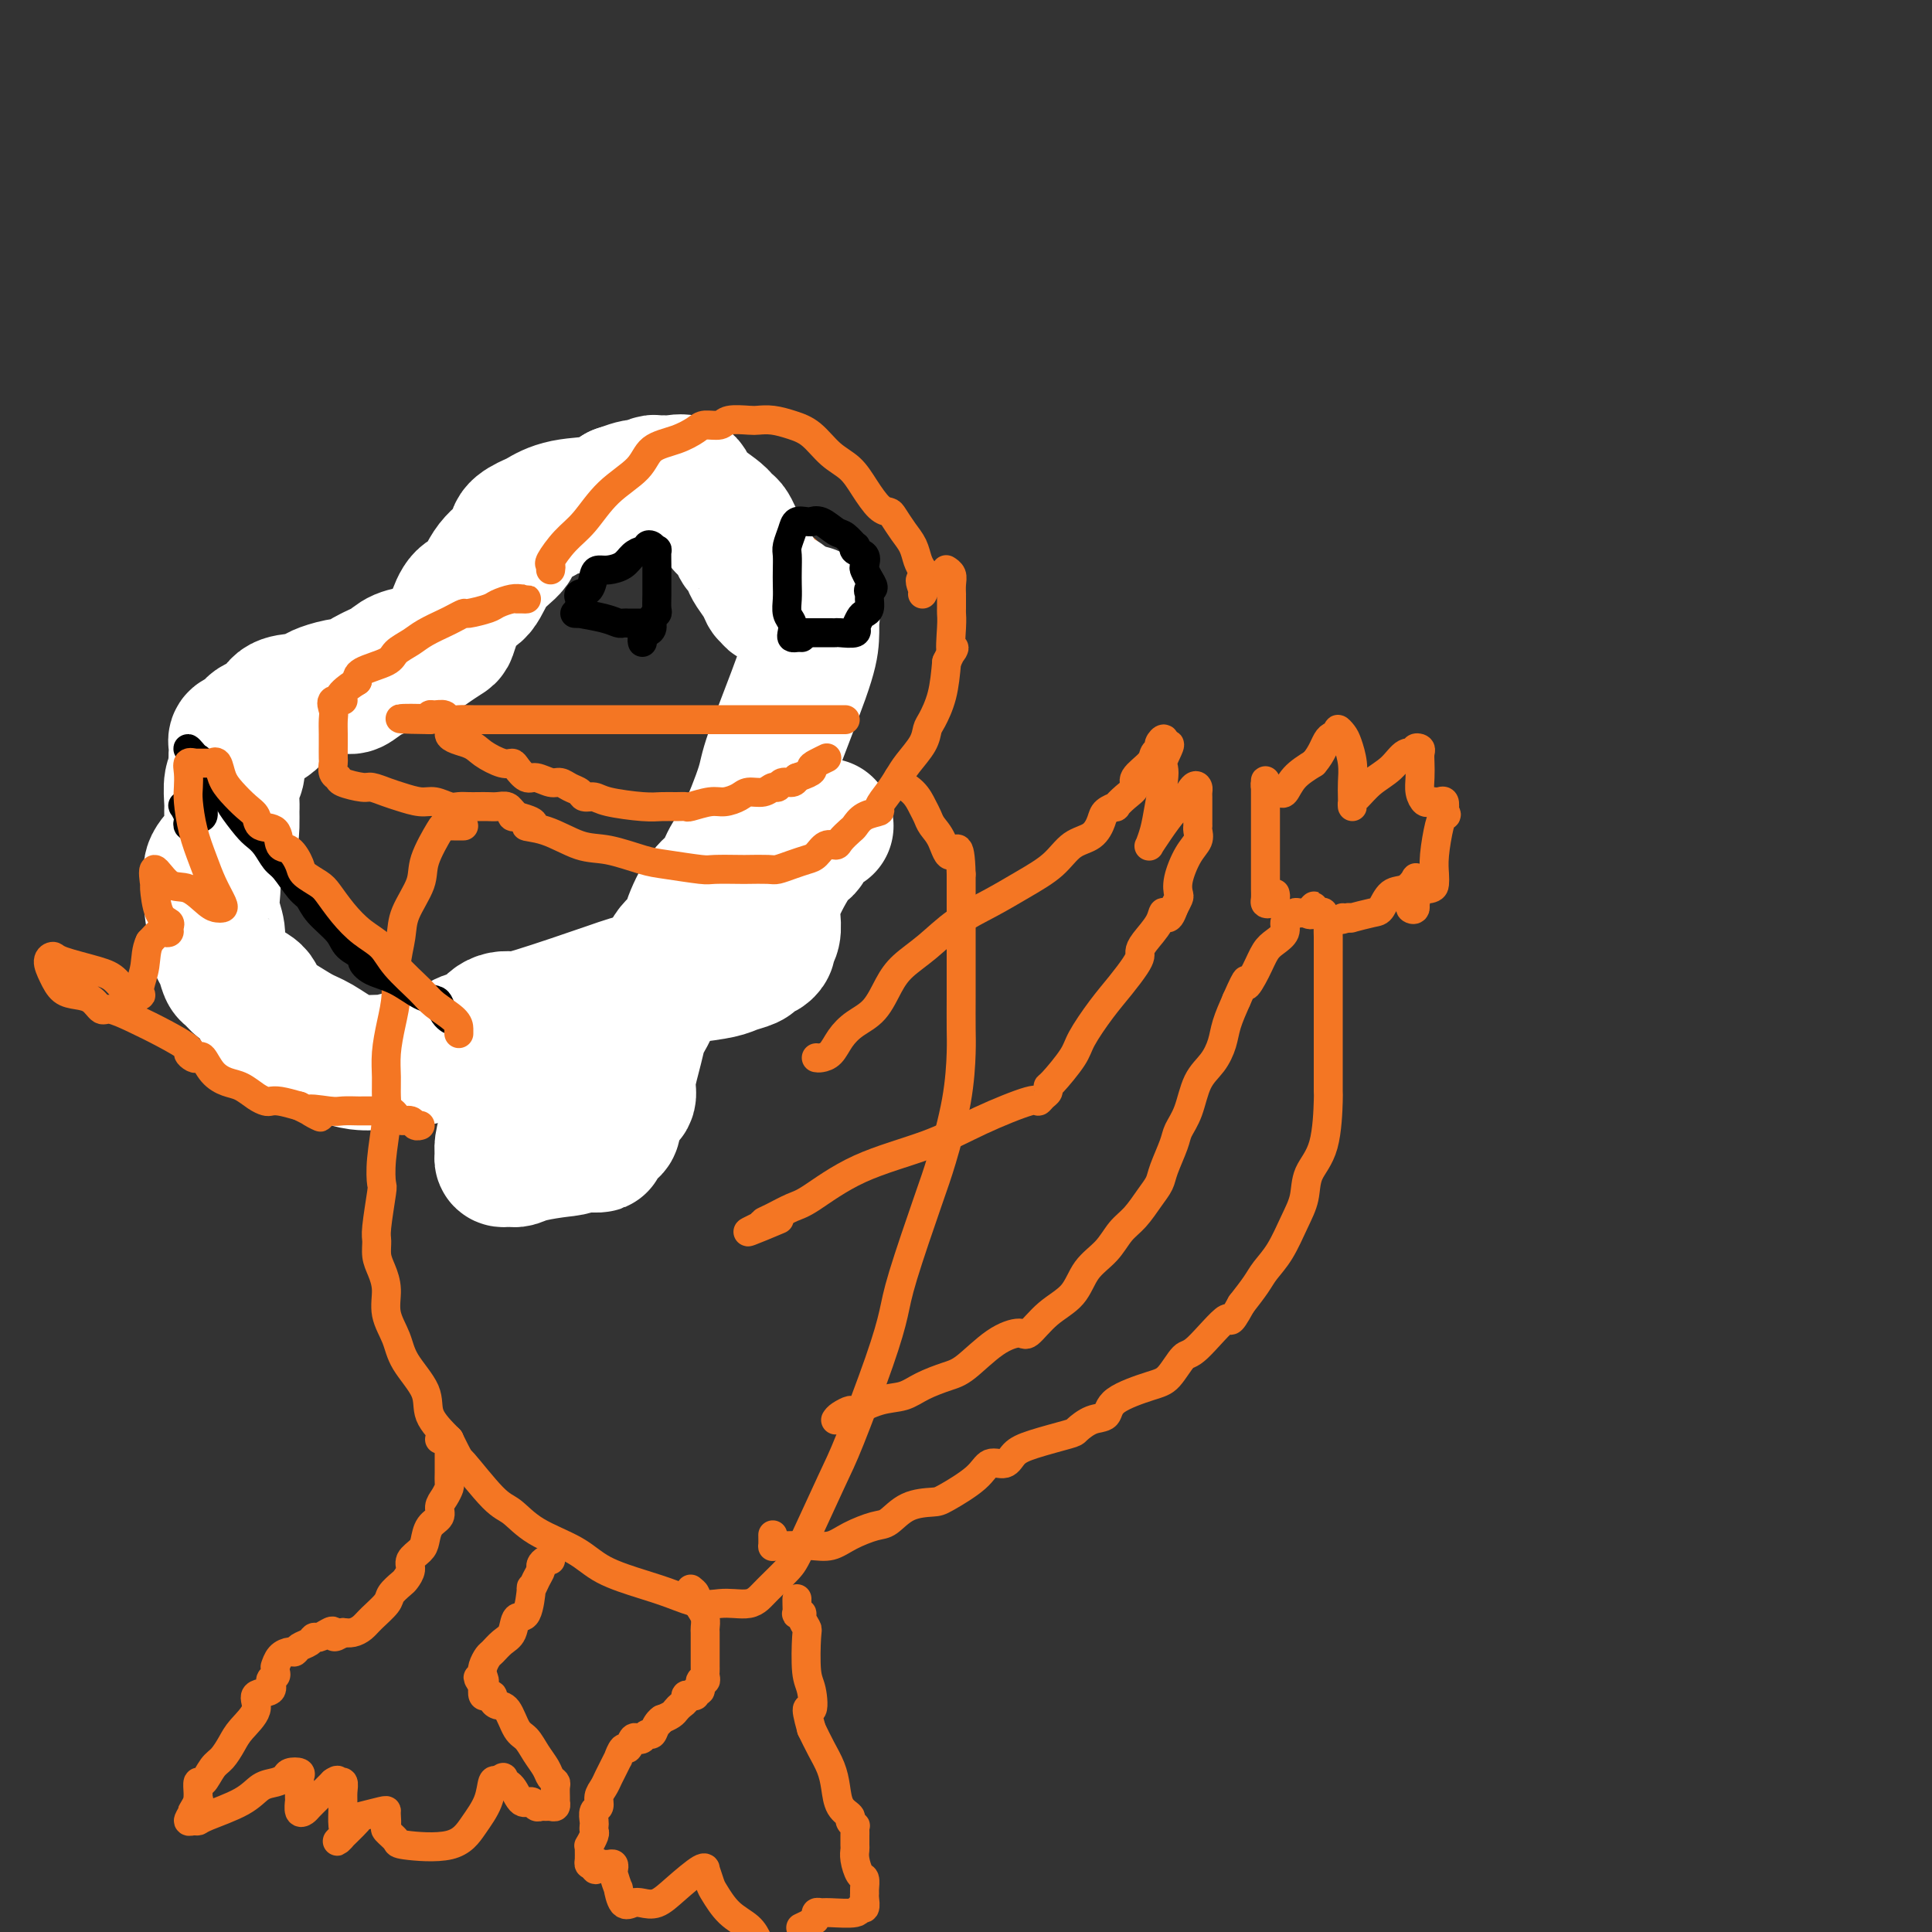 <svg viewBox='0 0 400 400' version='1.1' xmlns='http://www.w3.org/2000/svg' xmlns:xlink='http://www.w3.org/1999/xlink'><rect x="0" y="0" width="400" height="400" fill="#333333" stroke="none"/><g fill='none' stroke='#F47623' stroke-width='6' stroke-linecap='round' stroke-linejoin='round'><path d='M95,127c0.028,-0.238 0.055,-0.476 0,-1c-0.055,-0.524 -0.193,-1.334 0,-2c0.193,-0.666 0.718,-1.189 1,-2c0.282,-0.811 0.320,-1.909 1,-3c0.680,-1.091 2.002,-2.176 3,-3c0.998,-0.824 1.671,-1.388 2,-2c0.329,-0.612 0.314,-1.273 1,-2c0.686,-0.727 2.072,-1.522 3,-2c0.928,-0.478 1.397,-0.640 2,-1c0.603,-0.360 1.339,-0.918 2,-1c0.661,-0.082 1.246,0.314 2,0c0.754,-0.314 1.678,-1.337 3,-2c1.322,-0.663 3.043,-0.966 4,-1c0.957,-0.034 1.152,0.202 2,0c0.848,-0.202 2.351,-0.841 3,-1c0.649,-0.159 0.445,0.164 1,0c0.555,-0.164 1.868,-0.814 3,-1c1.132,-0.186 2.084,0.094 3,0c0.916,-0.094 1.795,-0.561 3,-1c1.205,-0.439 2.735,-0.850 4,-1c1.265,-0.150 2.264,-0.040 3,0c0.736,0.040 1.210,0.012 2,0c0.790,-0.012 1.895,-0.006 3,0'/><path d='M146,101c6.384,-1.392 2.344,-0.373 1,0c-1.344,0.373 0.007,0.099 1,0c0.993,-0.099 1.628,-0.024 2,0c0.372,0.024 0.481,-0.005 1,0c0.519,0.005 1.447,0.043 2,0c0.553,-0.043 0.730,-0.165 1,0c0.270,0.165 0.631,0.619 1,1c0.369,0.381 0.744,0.690 1,1c0.256,0.310 0.394,0.622 1,1c0.606,0.378 1.682,0.824 2,1c0.318,0.176 -0.122,0.084 0,0c0.122,-0.084 0.806,-0.158 1,0c0.194,0.158 -0.102,0.548 0,1c0.102,0.452 0.602,0.965 1,1c0.398,0.035 0.694,-0.408 1,0c0.306,0.408 0.620,1.667 1,2c0.380,0.333 0.824,-0.261 1,0c0.176,0.261 0.085,1.377 0,2c-0.085,0.623 -0.162,0.754 0,1c0.162,0.246 0.564,0.609 1,1c0.436,0.391 0.905,0.812 1,1c0.095,0.188 -0.184,0.143 0,0c0.184,-0.143 0.833,-0.385 1,0c0.167,0.385 -0.147,1.398 0,2c0.147,0.602 0.755,0.795 1,1c0.245,0.205 0.125,0.422 0,1c-0.125,0.578 -0.257,1.517 0,2c0.257,0.483 0.904,0.511 1,1c0.096,0.489 -0.359,1.439 0,2c0.359,0.561 1.531,0.732 2,1c0.469,0.268 0.234,0.634 0,1'/><path d='M171,125c2.023,3.255 1.082,1.393 1,1c-0.082,-0.393 0.696,0.683 1,1c0.304,0.317 0.134,-0.125 0,0c-0.134,0.125 -0.232,0.817 0,1c0.232,0.183 0.793,-0.143 1,0c0.207,0.143 0.059,0.755 0,1c-0.059,0.245 -0.030,0.122 0,0'/><path d='M93,127c0.008,0.034 0.016,0.068 0,0c-0.016,-0.068 -0.057,-0.239 0,0c0.057,0.239 0.211,0.886 0,1c-0.211,0.114 -0.789,-0.306 -1,0c-0.211,0.306 -0.057,1.339 0,2c0.057,0.661 0.016,0.951 0,1c-0.016,0.049 -0.007,-0.145 0,0c0.007,0.145 0.013,0.627 0,1c-0.013,0.373 -0.045,0.636 0,1c0.045,0.364 0.168,0.829 0,1c-0.168,0.171 -0.625,0.049 -1,0c-0.375,-0.049 -0.668,-0.023 -1,0c-0.332,0.023 -0.705,0.045 -1,0c-0.295,-0.045 -0.513,-0.156 -1,0c-0.487,0.156 -1.244,0.578 -2,1'/><path d='M86,135c-1.119,0.536 -0.918,0.875 -1,1c-0.082,0.125 -0.448,0.036 -1,0c-0.552,-0.036 -1.288,-0.020 -2,0c-0.712,0.020 -1.398,0.044 -2,0c-0.602,-0.044 -1.121,-0.155 -2,0c-0.879,0.155 -2.118,0.577 -3,1c-0.882,0.423 -1.407,0.845 -2,1c-0.593,0.155 -1.254,0.041 -2,0c-0.746,-0.041 -1.579,-0.008 -2,0c-0.421,0.008 -0.431,-0.008 -1,0c-0.569,0.008 -1.696,0.041 -2,0c-0.304,-0.041 0.214,-0.154 0,0c-0.214,0.154 -1.161,0.577 -2,1c-0.839,0.423 -1.569,0.845 -2,1c-0.431,0.155 -0.562,0.041 -1,0c-0.438,-0.041 -1.182,-0.011 -2,0c-0.818,0.011 -1.712,0.002 -2,0c-0.288,-0.002 0.028,0.004 0,0c-0.028,-0.004 -0.400,-0.016 -1,0c-0.600,0.016 -1.428,0.061 -2,0c-0.572,-0.061 -0.888,-0.226 -1,0c-0.112,0.226 -0.019,0.844 0,1c0.019,0.156 -0.036,-0.151 0,0c0.036,0.151 0.164,0.759 0,1c-0.164,0.241 -0.621,0.116 -1,0c-0.379,-0.116 -0.679,-0.224 -1,0c-0.321,0.224 -0.663,0.778 -1,1c-0.337,0.222 -0.668,0.111 -1,0'/><path d='M49,143c-5.659,1.482 -1.306,1.187 0,1c1.306,-0.187 -0.437,-0.268 -1,0c-0.563,0.268 0.052,0.883 0,1c-0.052,0.117 -0.770,-0.264 -1,0c-0.230,0.264 0.029,1.172 0,2c-0.029,0.828 -0.347,1.577 -1,2c-0.653,0.423 -1.643,0.520 -2,1c-0.357,0.480 -0.082,1.342 0,2c0.082,0.658 -0.031,1.110 0,1c0.031,-0.110 0.206,-0.784 0,0c-0.206,0.784 -0.791,3.026 -1,4c-0.209,0.974 -0.041,0.680 0,1c0.041,0.320 -0.045,1.254 0,2c0.045,0.746 0.222,1.302 0,2c-0.222,0.698 -0.844,1.537 -1,2c-0.156,0.463 0.154,0.551 0,1c-0.154,0.449 -0.773,1.258 -1,2c-0.227,0.742 -0.061,1.417 0,2c0.061,0.583 0.017,1.074 0,2c-0.017,0.926 -0.005,2.287 0,3c0.005,0.713 0.004,0.779 0,2c-0.004,1.221 -0.013,3.596 0,5c0.013,1.404 0.046,1.837 0,2c-0.046,0.163 -0.172,0.056 0,1c0.172,0.944 0.641,2.938 1,4c0.359,1.062 0.608,1.190 1,2c0.392,0.810 0.928,2.300 1,3c0.072,0.700 -0.321,0.610 0,1c0.321,0.390 1.356,1.259 2,2c0.644,0.741 0.898,1.355 1,2c0.102,0.645 0.051,1.323 0,2'/><path d='M47,200c1.185,2.670 1.148,1.345 1,1c-0.148,-0.345 -0.406,0.292 0,1c0.406,0.708 1.475,1.489 2,2c0.525,0.511 0.507,0.753 1,1c0.493,0.247 1.496,0.497 2,1c0.504,0.503 0.509,1.257 1,2c0.491,0.743 1.469,1.474 2,2c0.531,0.526 0.616,0.845 1,1c0.384,0.155 1.066,0.145 2,1c0.934,0.855 2.118,2.573 3,3c0.882,0.427 1.462,-0.439 2,0c0.538,0.439 1.033,2.184 2,3c0.967,0.816 2.404,0.705 4,1c1.596,0.295 3.351,0.997 5,2c1.649,1.003 3.193,2.307 5,3c1.807,0.693 3.876,0.774 6,1c2.124,0.226 4.304,0.596 6,1c1.696,0.404 2.908,0.840 4,1c1.092,0.160 2.063,0.043 3,0c0.937,-0.043 1.838,-0.011 3,0c1.162,0.011 2.584,0.001 4,0c1.416,-0.001 2.827,0.007 4,0c1.173,-0.007 2.110,-0.028 3,0c0.890,0.028 1.735,0.107 3,0c1.265,-0.107 2.950,-0.400 4,-1c1.050,-0.600 1.463,-1.508 2,-2c0.537,-0.492 1.196,-0.568 2,-1c0.804,-0.432 1.752,-1.219 3,-2c1.248,-0.781 2.798,-1.556 4,-2c1.202,-0.444 2.058,-0.555 3,-1c0.942,-0.445 1.971,-1.222 3,-2'/><path d='M137,216c3.746,-1.879 4.609,-1.577 5,-2c0.391,-0.423 0.308,-1.571 1,-2c0.692,-0.429 2.159,-0.141 3,-1c0.841,-0.859 1.054,-2.867 2,-4c0.946,-1.133 2.623,-1.390 4,-2c1.377,-0.610 2.452,-1.572 3,-2c0.548,-0.428 0.569,-0.322 1,-1c0.431,-0.678 1.271,-2.140 2,-3c0.729,-0.860 1.347,-1.119 2,-2c0.653,-0.881 1.342,-2.383 2,-3c0.658,-0.617 1.287,-0.349 2,-1c0.713,-0.651 1.511,-2.221 2,-3c0.489,-0.779 0.671,-0.768 1,-1c0.329,-0.232 0.806,-0.707 1,-1c0.194,-0.293 0.104,-0.405 0,-1c-0.104,-0.595 -0.224,-1.675 0,-2c0.224,-0.325 0.791,0.105 1,0c0.209,-0.105 0.060,-0.744 0,-1c-0.060,-0.256 -0.030,-0.128 0,0'/></g>
<g fill='none' stroke='#FFFFFF' stroke-width='28' stroke-linecap='round' stroke-linejoin='round'><path d='M171,171c-0.218,0.118 -0.437,0.236 -1,0c-0.563,-0.236 -1.471,-0.828 -2,0c-0.529,0.828 -0.678,3.074 -1,4c-0.322,0.926 -0.817,0.531 -2,2c-1.183,1.469 -3.053,4.803 -4,7c-0.947,2.197 -0.971,3.257 -1,4c-0.029,0.743 -0.063,1.170 0,2c0.063,0.830 0.224,2.064 0,3c-0.224,0.936 -0.834,1.574 -1,2c-0.166,0.426 0.112,0.639 0,1c-0.112,0.361 -0.614,0.870 -1,1c-0.386,0.130 -0.656,-0.120 -1,0c-0.344,0.120 -0.762,0.609 -1,1c-0.238,0.391 -0.297,0.682 -1,1c-0.703,0.318 -2.050,0.662 -3,1c-0.950,0.338 -1.504,0.669 -3,1c-1.496,0.331 -3.934,0.663 -7,1c-3.066,0.337 -6.761,0.678 -9,1c-2.239,0.322 -3.023,0.624 -7,2c-3.977,1.376 -11.148,3.825 -15,5c-3.852,1.175 -4.384,1.075 -5,1c-0.616,-0.075 -1.316,-0.126 -2,0c-0.684,0.126 -1.353,0.429 -2,1c-0.647,0.571 -1.272,1.411 -2,2c-0.728,0.589 -1.558,0.928 -2,1c-0.442,0.072 -0.497,-0.124 -1,0c-0.503,0.124 -1.454,0.569 -2,1c-0.546,0.431 -0.685,0.847 -1,1c-0.315,0.153 -0.804,0.044 -1,0c-0.196,-0.044 -0.098,-0.022 0,0'/><path d='M93,217c-10.389,3.183 -4.861,1.641 -3,1c1.861,-0.641 0.056,-0.382 -1,0c-1.056,0.382 -1.361,0.887 -2,1c-0.639,0.113 -1.612,-0.166 -3,0c-1.388,0.166 -3.192,0.775 -4,1c-0.808,0.225 -0.621,0.064 -1,0c-0.379,-0.064 -1.324,-0.032 -2,0c-0.676,0.032 -1.083,0.065 -2,0c-0.917,-0.065 -2.344,-0.229 -4,-1c-1.656,-0.771 -3.541,-2.150 -5,-3c-1.459,-0.850 -2.491,-1.172 -4,-2c-1.509,-0.828 -3.493,-2.162 -5,-3c-1.507,-0.838 -2.536,-1.178 -3,-2c-0.464,-0.822 -0.362,-2.125 -1,-3c-0.638,-0.875 -2.017,-1.322 -3,-2c-0.983,-0.678 -1.569,-1.587 -2,-2c-0.431,-0.413 -0.708,-0.329 -1,-1c-0.292,-0.671 -0.600,-2.098 -1,-3c-0.400,-0.902 -0.891,-1.280 -1,-2c-0.109,-0.720 0.164,-1.780 0,-3c-0.164,-1.220 -0.766,-2.598 -1,-4c-0.234,-1.402 -0.101,-2.829 0,-4c0.101,-1.171 0.171,-2.086 0,-3c-0.171,-0.914 -0.581,-1.828 0,-3c0.581,-1.172 2.155,-2.601 3,-4c0.845,-1.399 0.962,-2.770 1,-4c0.038,-1.230 -0.004,-2.321 0,-3c0.004,-0.679 0.053,-0.945 0,-2c-0.053,-1.055 -0.206,-2.899 0,-4c0.206,-1.101 0.773,-1.457 1,-2c0.227,-0.543 0.113,-1.271 0,-2'/><path d='M49,158c0.775,-3.366 0.214,-1.282 0,-1c-0.214,0.282 -0.081,-1.238 0,-2c0.081,-0.762 0.109,-0.765 0,-1c-0.109,-0.235 -0.354,-0.700 0,-1c0.354,-0.300 1.309,-0.433 2,-1c0.691,-0.567 1.120,-1.566 2,-2c0.880,-0.434 2.212,-0.301 3,-1c0.788,-0.699 1.034,-2.230 2,-3c0.966,-0.770 2.653,-0.779 4,-1c1.347,-0.221 2.355,-0.654 3,-1c0.645,-0.346 0.928,-0.606 2,-1c1.072,-0.394 2.932,-0.921 4,-1c1.068,-0.079 1.344,0.291 2,0c0.656,-0.291 1.694,-1.243 3,-2c1.306,-0.757 2.882,-1.320 4,-2c1.118,-0.680 1.777,-1.476 3,-2c1.223,-0.524 3.010,-0.775 4,-1c0.990,-0.225 1.185,-0.425 2,-1c0.815,-0.575 2.252,-1.527 3,-2c0.748,-0.473 0.806,-0.468 1,-1c0.194,-0.532 0.522,-1.601 1,-3c0.478,-1.399 1.106,-3.127 2,-4c0.894,-0.873 2.053,-0.892 3,-2c0.947,-1.108 1.680,-3.304 3,-5c1.320,-1.696 3.227,-2.892 4,-4c0.773,-1.108 0.413,-2.127 1,-3c0.587,-0.873 2.121,-1.598 3,-2c0.879,-0.402 1.101,-0.479 2,-1c0.899,-0.521 2.473,-1.486 5,-2c2.527,-0.514 6.008,-0.575 8,-1c1.992,-0.425 2.496,-1.212 3,-2'/><path d='M128,102c4.123,-1.480 3.931,-1.181 4,-1c0.069,0.181 0.400,0.245 1,0c0.600,-0.245 1.468,-0.797 2,-1c0.532,-0.203 0.728,-0.057 1,0c0.272,0.057 0.622,0.023 1,0c0.378,-0.023 0.785,-0.036 1,0c0.215,0.036 0.239,0.119 1,0c0.761,-0.119 2.258,-0.442 3,0c0.742,0.442 0.727,1.650 2,3c1.273,1.350 3.832,2.843 5,4c1.168,1.157 0.943,1.976 1,2c0.057,0.024 0.395,-0.749 1,0c0.605,0.749 1.475,3.019 2,4c0.525,0.981 0.704,0.673 1,1c0.296,0.327 0.710,1.289 1,2c0.290,0.711 0.456,1.170 1,2c0.544,0.830 1.464,2.030 2,3c0.536,0.970 0.687,1.709 1,2c0.313,0.291 0.787,0.135 1,0c0.213,-0.135 0.165,-0.247 0,0c-0.165,0.247 -0.447,0.854 0,1c0.447,0.146 1.621,-0.167 2,0c0.379,0.167 -0.039,0.815 0,1c0.039,0.185 0.535,-0.094 1,0c0.465,0.094 0.898,0.561 1,1c0.102,0.439 -0.127,0.850 0,1c0.127,0.150 0.611,0.040 1,0c0.389,-0.040 0.683,-0.012 1,0c0.317,0.012 0.659,0.006 1,0'/><path d='M167,127c1.618,0.932 1.164,0.261 1,0c-0.164,-0.261 -0.037,-0.113 0,0c0.037,0.113 -0.015,0.190 0,1c0.015,0.810 0.097,2.352 0,4c-0.097,1.648 -0.372,3.402 -2,8c-1.628,4.598 -4.610,12.040 -6,16c-1.390,3.960 -1.190,4.436 -2,7c-0.810,2.564 -2.631,7.215 -4,10c-1.369,2.785 -2.287,3.704 -3,5c-0.713,1.296 -1.221,2.968 -2,4c-0.779,1.032 -1.830,1.424 -3,3c-1.170,1.576 -2.459,4.337 -3,6c-0.541,1.663 -0.335,2.228 -1,3c-0.665,0.772 -2.201,1.752 -3,3c-0.799,1.248 -0.862,2.764 -1,4c-0.138,1.236 -0.352,2.192 -1,3c-0.648,0.808 -1.731,1.467 -2,2c-0.269,0.533 0.278,0.940 0,2c-0.278,1.060 -1.379,2.774 -2,4c-0.621,1.226 -0.761,1.964 -1,3c-0.239,1.036 -0.575,2.369 -1,4c-0.425,1.631 -0.939,3.560 -1,5c-0.061,1.440 0.329,2.392 0,3c-0.329,0.608 -1.379,0.870 -2,2c-0.621,1.130 -0.813,3.126 -1,4c-0.187,0.874 -0.368,0.627 -1,1c-0.632,0.373 -1.716,1.368 -2,2c-0.284,0.632 0.231,0.901 0,1c-0.231,0.099 -1.209,0.028 -2,0c-0.791,-0.028 -1.396,-0.014 -2,0'/><path d='M120,237c-1.670,0.801 -2.345,0.803 -4,1c-1.655,0.197 -4.290,0.589 -6,1c-1.710,0.411 -2.497,0.840 -3,1c-0.503,0.160 -0.724,0.052 -1,0c-0.276,-0.052 -0.607,-0.049 -1,0c-0.393,0.049 -0.847,0.143 -1,0c-0.153,-0.143 -0.004,-0.524 0,-1c0.004,-0.476 -0.137,-1.048 0,-2c0.137,-0.952 0.553,-2.283 1,-4c0.447,-1.717 0.925,-3.819 2,-5c1.075,-1.181 2.746,-1.441 4,-2c1.254,-0.559 2.091,-1.418 3,-2c0.909,-0.582 1.892,-0.888 3,-1c1.108,-0.112 2.343,-0.030 3,0c0.657,0.030 0.737,0.008 1,0c0.263,-0.008 0.710,-0.002 1,0c0.290,0.002 0.424,0.001 1,0c0.576,-0.001 1.593,-0.000 2,0c0.407,0.000 0.203,0.000 0,0'/></g>
<g fill='none' stroke='#F47623' stroke-width='6' stroke-linecap='round' stroke-linejoin='round'><path d='M114,118c0.066,-0.409 0.132,-0.818 0,-1c-0.132,-0.182 -0.463,-0.137 0,-1c0.463,-0.863 1.721,-2.633 3,-4c1.279,-1.367 2.578,-2.330 4,-4c1.422,-1.670 2.965,-4.048 5,-6c2.035,-1.952 4.560,-3.480 6,-5c1.440,-1.520 1.794,-3.033 3,-4c1.206,-0.967 3.266,-1.387 5,-2c1.734,-0.613 3.144,-1.418 4,-2c0.856,-0.582 1.159,-0.940 2,-1c0.841,-0.060 2.219,0.179 3,0c0.781,-0.179 0.963,-0.777 2,-1c1.037,-0.223 2.927,-0.070 4,0c1.073,0.070 1.329,0.056 2,0c0.671,-0.056 1.758,-0.154 3,0c1.242,0.154 2.639,0.560 4,1c1.361,0.440 2.686,0.913 4,2c1.314,1.087 2.618,2.788 4,4c1.382,1.212 2.842,1.934 4,3c1.158,1.066 2.015,2.477 3,4c0.985,1.523 2.099,3.159 3,4c0.901,0.841 1.589,0.886 2,1c0.411,0.114 0.544,0.296 1,1c0.456,0.704 1.236,1.931 2,3c0.764,1.069 1.513,1.980 2,3c0.487,1.020 0.710,2.149 1,3c0.290,0.851 0.645,1.426 1,2'/><path d='M191,118c3.558,4.679 0.953,2.378 0,2c-0.953,-0.378 -0.256,1.167 0,2c0.256,0.833 0.069,0.955 0,1c-0.069,0.045 -0.020,0.013 0,0c0.020,-0.013 0.010,-0.006 0,0'/><path d='M107,124c0.289,0.002 0.579,0.004 1,0c0.421,-0.004 0.975,-0.012 1,0c0.025,0.012 -0.477,0.046 -1,0c-0.523,-0.046 -1.067,-0.171 -2,0c-0.933,0.171 -2.257,0.637 -3,1c-0.743,0.363 -0.907,0.621 -2,1c-1.093,0.379 -3.115,0.878 -4,1c-0.885,0.122 -0.634,-0.133 -1,0c-0.366,0.133 -1.348,0.654 -2,1c-0.652,0.346 -0.972,0.515 -2,1c-1.028,0.485 -2.762,1.285 -4,2c-1.238,0.715 -1.978,1.346 -3,2c-1.022,0.654 -2.325,1.330 -3,2c-0.675,0.670 -0.720,1.334 -2,2c-1.280,0.666 -3.794,1.333 -5,2c-1.206,0.667 -1.103,1.333 -1,2'/><path d='M74,141c-5.663,3.563 -3.321,3.970 -3,4c0.321,0.030 -1.378,-0.317 -2,0c-0.622,0.317 -0.167,1.297 0,2c0.167,0.703 0.045,1.129 0,2c-0.045,0.871 -0.013,2.188 0,3c0.013,0.812 0.007,1.121 0,2c-0.007,0.879 -0.016,2.329 0,3c0.016,0.671 0.056,0.562 0,1c-0.056,0.438 -0.210,1.423 0,2c0.210,0.577 0.783,0.746 1,1c0.217,0.254 0.076,0.593 1,1c0.924,0.407 2.912,0.884 4,1c1.088,0.116 1.277,-0.128 2,0c0.723,0.128 1.979,0.626 3,1c1.021,0.374 1.806,0.622 3,1c1.194,0.378 2.795,0.886 4,1c1.205,0.114 2.013,-0.166 3,0c0.987,0.166 2.151,0.776 3,1c0.849,0.224 1.382,0.060 2,0c0.618,-0.060 1.321,-0.017 2,0c0.679,0.017 1.334,0.009 2,0c0.666,-0.009 1.341,-0.017 2,0c0.659,0.017 1.300,0.061 2,0c0.700,-0.061 1.458,-0.226 2,0c0.542,0.226 0.867,0.844 1,1c0.133,0.156 0.074,-0.150 0,0c-0.074,0.150 -0.164,0.757 0,1c0.164,0.243 0.582,0.121 1,0'/><path d='M107,169c5.874,1.522 2.560,1.826 2,2c-0.560,0.174 1.634,0.217 4,1c2.366,0.783 4.904,2.305 7,3c2.096,0.695 3.752,0.565 6,1c2.248,0.435 5.090,1.437 7,2c1.910,0.563 2.890,0.687 5,1c2.110,0.313 5.350,0.816 7,1c1.650,0.184 1.712,0.050 3,0c1.288,-0.050 3.804,-0.016 5,0c1.196,0.016 1.073,0.015 2,0c0.927,-0.015 2.906,-0.044 4,0c1.094,0.044 1.304,0.162 2,0c0.696,-0.162 1.878,-0.603 3,-1c1.122,-0.397 2.183,-0.749 3,-1c0.817,-0.251 1.389,-0.400 2,-1c0.611,-0.600 1.263,-1.651 2,-2c0.737,-0.349 1.561,0.005 2,0c0.439,-0.005 0.494,-0.369 1,-1c0.506,-0.631 1.465,-1.529 2,-2c0.535,-0.471 0.647,-0.513 1,-1c0.353,-0.487 0.948,-1.418 2,-2c1.052,-0.582 2.560,-0.815 3,-1c0.440,-0.185 -0.187,-0.321 0,-1c0.187,-0.679 1.188,-1.901 2,-3c0.812,-1.099 1.435,-2.074 2,-3c0.565,-0.926 1.072,-1.803 2,-3c0.928,-1.197 2.276,-2.716 3,-4c0.724,-1.284 0.823,-2.334 1,-3c0.177,-0.666 0.432,-0.949 1,-2c0.568,-1.051 1.448,-2.872 2,-5c0.552,-2.128 0.776,-4.564 1,-7'/><path d='M196,137c2.392,-4.991 1.373,-1.967 1,-2c-0.373,-0.033 -0.100,-3.122 0,-5c0.100,-1.878 0.027,-2.546 0,-3c-0.027,-0.454 -0.007,-0.694 0,-1c0.007,-0.306 0.002,-0.676 0,-1c-0.002,-0.324 0.001,-0.601 0,-1c-0.001,-0.399 -0.004,-0.920 0,-1c0.004,-0.080 0.015,0.280 0,0c-0.015,-0.280 -0.057,-1.199 0,-2c0.057,-0.801 0.211,-1.483 0,-2c-0.211,-0.517 -0.788,-0.870 -1,-1c-0.212,-0.130 -0.061,-0.037 0,0c0.061,0.037 0.030,0.019 0,0'/><path d='M175,149c-0.353,-0.000 -0.706,-0.000 -1,0c-0.294,0.000 -0.528,0.000 -1,0c-0.472,-0.000 -1.182,-0.000 -2,0c-0.818,0.000 -1.744,0.000 -3,0c-1.256,-0.000 -2.841,-0.000 -5,0c-2.159,0.000 -4.894,0.000 -8,0c-3.106,-0.000 -6.585,-0.000 -9,0c-2.415,0.000 -3.765,0.000 -7,0c-3.235,-0.000 -8.355,-0.000 -11,0c-2.645,0.000 -2.815,0.000 -4,0c-1.185,-0.000 -3.385,-0.000 -5,0c-1.615,0.000 -2.646,0.000 -4,0c-1.354,-0.000 -3.032,-0.000 -4,0c-0.968,0.000 -1.224,0.000 -2,0c-0.776,-0.000 -2.070,-0.000 -3,0c-0.930,0.000 -1.496,0.001 -2,0c-0.504,-0.001 -0.946,-0.004 -2,0c-1.054,0.004 -2.720,0.015 -4,0c-1.280,-0.015 -2.175,-0.057 -3,0c-0.825,0.057 -1.580,0.214 -2,0c-0.420,-0.214 -0.504,-0.800 -1,-1c-0.496,-0.200 -1.403,-0.015 -2,0c-0.597,0.015 -0.885,-0.138 -1,0c-0.115,0.138 -0.058,0.569 0,1'/><path d='M89,149c-12.917,-0.156 -2.208,-0.546 2,0c4.208,0.546 1.915,2.027 2,3c0.085,0.973 2.547,1.439 4,2c1.453,0.561 1.898,1.216 3,2c1.102,0.784 2.860,1.698 4,2c1.140,0.302 1.660,-0.006 2,0c0.340,0.006 0.500,0.326 1,1c0.500,0.674 1.341,1.700 2,2c0.659,0.300 1.136,-0.127 2,0c0.864,0.127 2.114,0.809 3,1c0.886,0.191 1.406,-0.107 2,0c0.594,0.107 1.260,0.620 2,1c0.740,0.380 1.552,0.627 2,1c0.448,0.373 0.531,0.870 1,1c0.469,0.130 1.322,-0.109 2,0c0.678,0.109 1.180,0.565 3,1c1.820,0.435 4.957,0.850 7,1c2.043,0.150 2.991,0.036 4,0c1.009,-0.036 2.079,0.005 3,0c0.921,-0.005 1.693,-0.057 2,0c0.307,0.057 0.150,0.221 1,0c0.850,-0.221 2.706,-0.829 4,-1c1.294,-0.171 2.024,0.094 3,0c0.976,-0.094 2.198,-0.546 3,-1c0.802,-0.454 1.184,-0.910 2,-1c0.816,-0.090 2.068,0.187 3,0c0.932,-0.187 1.545,-0.837 2,-1c0.455,-0.163 0.751,0.163 1,0c0.249,-0.163 0.452,-0.813 1,-1c0.548,-0.187 1.442,0.089 2,0c0.558,-0.089 0.779,-0.545 1,-1'/><path d='M165,161c4.054,-1.337 3.190,-1.678 3,-2c-0.190,-0.322 0.295,-0.625 1,-1c0.705,-0.375 1.630,-0.821 2,-1c0.370,-0.179 0.185,-0.089 0,0'/><path d='M96,171c-0.342,0.000 -0.684,0.000 -1,0c-0.316,-0.000 -0.607,-0.001 -1,0c-0.393,0.001 -0.887,0.005 -1,0c-0.113,-0.005 0.155,-0.020 0,0c-0.155,0.020 -0.732,0.073 -1,0c-0.268,-0.073 -0.229,-0.272 -1,1c-0.771,1.272 -2.354,4.015 -3,6c-0.646,1.985 -0.354,3.211 -1,5c-0.646,1.789 -2.228,4.139 -3,6c-0.772,1.861 -0.732,3.231 -1,5c-0.268,1.769 -0.842,3.936 -1,6c-0.158,2.064 0.101,4.025 0,6c-0.101,1.975 -0.562,3.963 -1,6c-0.438,2.037 -0.853,4.122 -1,6c-0.147,1.878 -0.026,3.547 0,5c0.026,1.453 -0.045,2.688 0,4c0.045,1.312 0.204,2.701 0,5c-0.204,2.299 -0.773,5.507 -1,8c-0.227,2.493 -0.114,4.271 0,5c0.114,0.729 0.229,0.410 0,2c-0.229,1.590 -0.803,5.088 -1,7c-0.197,1.912 -0.016,2.236 0,3c0.016,0.764 -0.133,1.967 0,3c0.133,1.033 0.547,1.894 1,3c0.453,1.106 0.945,2.455 1,4c0.055,1.545 -0.328,3.287 0,5c0.328,1.713 1.367,3.398 2,5c0.633,1.602 0.860,3.120 2,5c1.140,1.880 3.191,4.122 4,6c0.809,1.878 0.374,3.394 1,5c0.626,1.606 2.313,3.303 4,5'/><path d='M93,298c2.378,4.765 1.822,3.677 3,5c1.178,1.323 4.089,5.057 6,7c1.911,1.943 2.821,2.096 4,3c1.179,0.904 2.627,2.559 5,4c2.373,1.441 5.670,2.667 8,4c2.330,1.333 3.691,2.774 6,4c2.309,1.226 5.566,2.237 8,3c2.434,0.763 4.045,1.277 6,2c1.955,0.723 4.253,1.655 6,2c1.747,0.345 2.941,0.102 4,0c1.059,-0.102 1.982,-0.065 3,0c1.018,0.065 2.131,0.158 3,0c0.869,-0.158 1.493,-0.565 2,-1c0.507,-0.435 0.898,-0.896 2,-2c1.102,-1.104 2.914,-2.851 4,-4c1.086,-1.149 1.447,-1.699 3,-5c1.553,-3.301 4.300,-9.353 6,-13c1.700,-3.647 2.353,-4.890 4,-9c1.647,-4.110 4.288,-11.086 6,-16c1.712,-4.914 2.493,-7.766 3,-10c0.507,-2.234 0.738,-3.851 2,-8c1.262,-4.149 3.553,-10.830 5,-15c1.447,-4.170 2.048,-5.827 3,-9c0.952,-3.173 2.255,-7.860 3,-12c0.745,-4.140 0.932,-7.734 1,-10c0.068,-2.266 0.018,-3.205 0,-5c-0.018,-1.795 -0.005,-4.448 0,-7c0.005,-2.552 0.001,-5.004 0,-7c-0.001,-1.996 -0.000,-3.537 0,-5c0.000,-1.463 0.000,-2.846 0,-5c-0.000,-2.154 -0.000,-5.077 0,-8'/><path d='M199,181c-0.206,-8.036 -1.221,-4.628 -2,-4c-0.779,0.628 -1.324,-1.526 -2,-3c-0.676,-1.474 -1.485,-2.270 -2,-3c-0.515,-0.730 -0.737,-1.396 -1,-2c-0.263,-0.604 -0.568,-1.146 -1,-2c-0.432,-0.854 -0.991,-2.019 -2,-3c-1.009,-0.981 -2.466,-1.778 -3,-2c-0.534,-0.222 -0.144,0.133 0,0c0.144,-0.133 0.041,-0.752 0,-1c-0.041,-0.248 -0.021,-0.124 0,0'/><path d='M173,294c0.195,-0.294 0.390,-0.589 1,-1c0.610,-0.411 1.635,-0.939 2,-1c0.365,-0.061 0.072,0.345 1,0c0.928,-0.345 3.078,-1.440 5,-2c1.922,-0.560 3.615,-0.583 5,-1c1.385,-0.417 2.462,-1.227 4,-2c1.538,-0.773 3.537,-1.510 5,-2c1.463,-0.490 2.388,-0.732 4,-2c1.612,-1.268 3.909,-3.562 6,-5c2.091,-1.438 3.976,-2.019 5,-2c1.024,0.019 1.187,0.638 2,0c0.813,-0.638 2.276,-2.534 4,-4c1.724,-1.466 3.711,-2.502 5,-4c1.289,-1.498 1.882,-3.458 3,-5c1.118,-1.542 2.762,-2.668 4,-4c1.238,-1.332 2.071,-2.872 3,-4c0.929,-1.128 1.955,-1.846 3,-3c1.045,-1.154 2.110,-2.745 3,-4c0.890,-1.255 1.604,-2.174 2,-3c0.396,-0.826 0.475,-1.557 1,-3c0.525,-1.443 1.495,-3.596 2,-5c0.505,-1.404 0.545,-2.059 1,-3c0.455,-0.941 1.325,-2.169 2,-4c0.675,-1.831 1.153,-4.267 2,-6c0.847,-1.733 2.062,-2.763 3,-4c0.938,-1.237 1.599,-2.679 2,-4c0.401,-1.321 0.543,-2.520 1,-4c0.457,-1.480 1.228,-3.240 2,-5'/><path d='M256,207c2.833,-6.434 1.916,-3.520 2,-3c0.084,0.520 1.171,-1.356 2,-3c0.829,-1.644 1.402,-3.056 2,-4c0.598,-0.944 1.221,-1.420 2,-2c0.779,-0.580 1.714,-1.266 2,-2c0.286,-0.734 -0.075,-1.517 0,-2c0.075,-0.483 0.587,-0.666 1,-1c0.413,-0.334 0.727,-0.821 1,-1c0.273,-0.179 0.507,-0.051 1,0c0.493,0.051 1.247,0.026 2,0'/><path d='M271,189c2.217,-2.788 0.258,-0.758 0,0c-0.258,0.758 1.185,0.244 2,0c0.815,-0.244 1.003,-0.218 1,0c-0.003,0.218 -0.197,0.628 0,1c0.197,0.372 0.785,0.707 1,1c0.215,0.293 0.058,0.543 0,1c-0.058,0.457 -0.015,1.120 0,2c0.015,0.880 0.004,1.978 0,3c-0.004,1.022 -0.001,1.967 0,3c0.001,1.033 0.000,2.152 0,3c-0.000,0.848 -0.000,1.423 0,3c0.000,1.577 0.000,4.156 0,6c-0.000,1.844 -0.001,2.954 0,4c0.001,1.046 0.004,2.029 0,4c-0.004,1.971 -0.014,4.932 0,6c0.014,1.068 0.051,0.244 0,2c-0.051,1.756 -0.190,6.094 -1,9c-0.810,2.906 -2.290,4.381 -3,6c-0.710,1.619 -0.651,3.380 -1,5c-0.349,1.620 -1.107,3.097 -2,5c-0.893,1.903 -1.920,4.232 -3,6c-1.080,1.768 -2.214,2.976 -3,4c-0.786,1.024 -1.225,1.864 -2,3c-0.775,1.136 -1.888,2.568 -3,4'/><path d='M257,270c-2.984,5.437 -1.943,2.530 -3,3c-1.057,0.470 -4.214,4.316 -6,6c-1.786,1.684 -2.203,1.204 -3,2c-0.797,0.796 -1.973,2.866 -3,4c-1.027,1.134 -1.904,1.330 -4,2c-2.096,0.670 -5.411,1.814 -7,3c-1.589,1.186 -1.454,2.415 -2,3c-0.546,0.585 -1.774,0.526 -3,1c-1.226,0.474 -2.449,1.480 -3,2c-0.551,0.520 -0.431,0.554 -2,1c-1.569,0.446 -4.829,1.304 -7,2c-2.171,0.696 -3.254,1.230 -4,2c-0.746,0.770 -1.156,1.775 -2,2c-0.844,0.225 -2.122,-0.331 -3,0c-0.878,0.331 -1.355,1.549 -3,3c-1.645,1.451 -4.458,3.133 -6,4c-1.542,0.867 -1.812,0.917 -3,1c-1.188,0.083 -3.293,0.198 -5,1c-1.707,0.802 -3.015,2.292 -4,3c-0.985,0.708 -1.645,0.635 -3,1c-1.355,0.365 -3.403,1.170 -5,2c-1.597,0.830 -2.743,1.686 -4,2c-1.257,0.314 -2.624,0.086 -4,0c-1.376,-0.086 -2.761,-0.030 -4,0c-1.239,0.030 -2.332,0.036 -3,0c-0.668,-0.036 -0.911,-0.113 -1,0c-0.089,0.113 -0.024,0.415 0,0c0.024,-0.415 0.007,-1.547 0,-2c-0.007,-0.453 -0.003,-0.226 0,0'/><path d='M264,185c0.083,0.314 0.166,0.629 0,1c-0.166,0.371 -0.580,0.800 -1,1c-0.420,0.200 -0.845,0.171 -1,0c-0.155,-0.171 -0.042,-0.484 0,-1c0.042,-0.516 0.011,-1.234 0,-2c-0.011,-0.766 -0.003,-1.579 0,-3c0.003,-1.421 0.001,-3.448 0,-6c-0.001,-2.552 0.000,-5.627 0,-7c-0.000,-1.373 -0.001,-1.045 0,-2c0.001,-0.955 0.003,-3.195 0,-4c-0.003,-0.805 -0.012,-0.177 0,0c0.012,0.177 0.045,-0.097 0,0c-0.045,0.097 -0.167,0.564 0,1c0.167,0.436 0.624,0.840 1,1c0.376,0.160 0.673,0.076 1,0c0.327,-0.076 0.686,-0.144 1,0c0.314,0.144 0.585,0.500 1,0c0.415,-0.500 0.976,-1.857 2,-3c1.024,-1.143 2.512,-2.071 4,-3'/><path d='M272,158c1.792,-2.019 2.273,-4.067 3,-5c0.727,-0.933 1.701,-0.750 2,-1c0.299,-0.250 -0.078,-0.934 0,-1c0.078,-0.066 0.609,0.485 1,1c0.391,0.515 0.641,0.994 1,2c0.359,1.006 0.828,2.539 1,4c0.172,1.461 0.048,2.849 0,4c-0.048,1.151 -0.019,2.065 0,3c0.019,0.935 0.028,1.892 0,2c-0.028,0.108 -0.093,-0.634 0,-1c0.093,-0.366 0.344,-0.356 1,-1c0.656,-0.644 1.716,-1.942 3,-3c1.284,-1.058 2.793,-1.878 4,-3c1.207,-1.122 2.113,-2.547 3,-3c0.887,-0.453 1.754,0.066 2,0c0.246,-0.066 -0.130,-0.716 0,-1c0.130,-0.284 0.766,-0.200 1,0c0.234,0.200 0.066,0.516 0,1c-0.066,0.484 -0.029,1.135 0,2c0.029,0.865 0.049,1.945 0,3c-0.049,1.055 -0.168,2.087 0,3c0.168,0.913 0.623,1.707 1,2c0.377,0.293 0.676,0.084 1,0c0.324,-0.084 0.675,-0.043 1,0c0.325,0.043 0.626,0.089 1,0c0.374,-0.089 0.821,-0.311 1,0c0.179,0.311 0.089,1.156 0,2'/><path d='M299,168c0.818,0.806 0.363,0.821 0,1c-0.363,0.179 -0.634,0.521 -1,2c-0.366,1.479 -0.828,4.096 -1,6c-0.172,1.904 -0.055,3.096 0,4c0.055,0.904 0.048,1.521 0,2c-0.048,0.479 -0.139,0.821 -1,1c-0.861,0.179 -2.494,0.195 -3,1c-0.506,0.805 0.113,2.399 0,3c-0.113,0.601 -0.959,0.210 -1,0c-0.041,-0.210 0.722,-0.240 1,-1c0.278,-0.760 0.069,-2.249 0,-3c-0.069,-0.751 0.000,-0.764 0,-1c-0.000,-0.236 -0.069,-0.694 0,-1c0.069,-0.306 0.278,-0.461 0,0c-0.278,0.461 -1.042,1.539 -2,2c-0.958,0.461 -2.109,0.306 -3,1c-0.891,0.694 -1.523,2.239 -2,3c-0.477,0.761 -0.798,0.740 -2,1c-1.202,0.260 -3.285,0.801 -4,1c-0.715,0.199 -0.061,0.057 0,0c0.061,-0.057 -0.469,-0.028 -1,0'/><path d='M279,190c-2.287,0.868 -1.005,0.037 -1,0c0.005,-0.037 -1.268,0.721 -2,1c-0.732,0.279 -0.923,0.080 -1,0c-0.077,-0.080 -0.038,-0.040 0,0'/><path d='M91,298c0.309,0.026 0.619,0.052 1,0c0.381,-0.052 0.834,-0.181 1,0c0.166,0.181 0.044,0.674 0,1c-0.044,0.326 -0.012,0.485 0,1c0.012,0.515 0.003,1.385 0,2c-0.003,0.615 -0.000,0.976 0,1c0.000,0.024 -0.003,-0.289 0,0c0.003,0.289 0.011,1.179 0,2c-0.011,0.821 -0.040,1.571 0,2c0.040,0.429 0.148,0.537 0,1c-0.148,0.463 -0.551,1.283 -1,2c-0.449,0.717 -0.945,1.333 -1,2c-0.055,0.667 0.331,1.386 0,2c-0.331,0.614 -1.380,1.123 -2,2c-0.620,0.877 -0.810,2.123 -1,3c-0.190,0.877 -0.378,1.386 -1,2c-0.622,0.614 -1.676,1.334 -2,2c-0.324,0.666 0.084,1.280 0,2c-0.084,0.720 -0.659,1.547 -1,2c-0.341,0.453 -0.447,0.530 -1,1c-0.553,0.470 -1.551,1.331 -2,2c-0.449,0.669 -0.347,1.146 -1,2c-0.653,0.854 -2.062,2.085 -3,3c-0.938,0.915 -1.406,1.516 -2,2c-0.594,0.484 -1.312,0.853 -2,1c-0.688,0.147 -1.344,0.074 -2,0'/><path d='M71,338c-2.432,1.719 -2.013,0.516 -2,0c0.013,-0.516 -0.382,-0.346 -1,0c-0.618,0.346 -1.461,0.867 -2,1c-0.539,0.133 -0.773,-0.123 -1,0c-0.227,0.123 -0.445,0.623 -1,1c-0.555,0.377 -1.445,0.631 -2,1c-0.555,0.369 -0.776,0.855 -1,1c-0.224,0.145 -0.453,-0.049 -1,0c-0.547,0.049 -1.413,0.342 -2,1c-0.587,0.658 -0.894,1.681 -1,2c-0.106,0.319 -0.011,-0.065 0,0c0.011,0.065 -0.062,0.579 0,1c0.062,0.421 0.258,0.748 0,1c-0.258,0.252 -0.968,0.430 -1,1c-0.032,0.570 0.616,1.530 0,2c-0.616,0.470 -2.497,0.448 -3,1c-0.503,0.552 0.371,1.679 0,3c-0.371,1.321 -1.987,2.835 -3,4c-1.013,1.165 -1.424,1.981 -2,3c-0.576,1.019 -1.317,2.241 -2,3c-0.683,0.759 -1.307,1.054 -2,2c-0.693,0.946 -1.454,2.544 -2,3c-0.546,0.456 -0.878,-0.228 -1,0c-0.122,0.228 -0.033,1.369 0,2c0.033,0.631 0.009,0.752 0,1c-0.009,0.248 -0.005,0.624 0,1'/><path d='M41,373c-2.589,4.552 -0.561,0.933 0,0c0.561,-0.933 -0.346,0.820 -1,2c-0.654,1.180 -1.056,1.786 -1,2c0.056,0.214 0.570,0.037 1,0c0.430,-0.037 0.776,0.068 1,0c0.224,-0.068 0.326,-0.308 2,-1c1.674,-0.692 4.920,-1.835 7,-3c2.080,-1.165 2.996,-2.351 4,-3c1.004,-0.649 2.097,-0.760 3,-1c0.903,-0.240 1.615,-0.610 2,-1c0.385,-0.390 0.443,-0.801 1,-1c0.557,-0.199 1.613,-0.186 2,0c0.387,0.186 0.104,0.545 0,1c-0.104,0.455 -0.029,1.005 0,1c0.029,-0.005 0.011,-0.565 0,0c-0.011,0.565 -0.015,2.254 0,3c0.015,0.746 0.048,0.549 0,1c-0.048,0.451 -0.176,1.552 0,2c0.176,0.448 0.655,0.244 1,0c0.345,-0.244 0.554,-0.527 1,-1c0.446,-0.473 1.127,-1.135 2,-2c0.873,-0.865 1.936,-1.932 3,-3'/><path d='M69,369c1.249,-0.905 0.870,-0.166 1,0c0.130,0.166 0.769,-0.241 1,0c0.231,0.241 0.054,1.130 0,2c-0.054,0.870 0.015,1.721 0,3c-0.015,1.279 -0.113,2.985 0,4c0.113,1.015 0.437,1.340 0,2c-0.437,0.660 -1.634,1.654 -1,1c0.634,-0.654 3.098,-2.958 4,-4c0.902,-1.042 0.242,-0.822 1,-1c0.758,-0.178 2.933,-0.753 4,-1c1.067,-0.247 1.026,-0.164 1,0c-0.026,0.164 -0.035,0.411 0,1c0.035,0.589 0.116,1.520 0,2c-0.116,0.480 -0.429,0.510 0,1c0.429,0.490 1.600,1.441 2,2c0.400,0.559 0.029,0.727 2,1c1.971,0.273 6.282,0.650 9,0c2.718,-0.650 3.842,-2.329 5,-4c1.158,-1.671 2.350,-3.335 3,-5c0.650,-1.665 0.757,-3.333 1,-4c0.243,-0.667 0.621,-0.334 1,0'/><path d='M103,369c1.799,-2.008 1.298,-0.529 1,0c-0.298,0.529 -0.392,0.107 0,0c0.392,-0.107 1.271,0.101 2,1c0.729,0.899 1.309,2.490 2,3c0.691,0.510 1.494,-0.060 2,0c0.506,0.060 0.714,0.749 1,1c0.286,0.251 0.651,0.064 1,0c0.349,-0.064 0.682,-0.003 1,0c0.318,0.003 0.621,-0.051 1,0c0.379,0.051 0.834,0.208 1,0c0.166,-0.208 0.044,-0.780 0,-1c-0.044,-0.220 -0.011,-0.086 0,0c0.011,0.086 -0.000,0.126 0,0c0.000,-0.126 0.012,-0.417 0,-1c-0.012,-0.583 -0.048,-1.457 0,-2c0.048,-0.543 0.179,-0.755 0,-1c-0.179,-0.245 -0.667,-0.525 -1,-1c-0.333,-0.475 -0.512,-1.147 -1,-2c-0.488,-0.853 -1.286,-1.888 -2,-3c-0.714,-1.112 -1.344,-2.301 -2,-3c-0.656,-0.699 -1.338,-0.909 -2,-2c-0.662,-1.091 -1.305,-3.063 -2,-4c-0.695,-0.937 -1.444,-0.838 -2,-1c-0.556,-0.162 -0.920,-0.585 -1,-1c-0.080,-0.415 0.123,-0.823 0,-1c-0.123,-0.177 -0.572,-0.125 -1,0c-0.428,0.125 -0.837,0.321 -1,0c-0.163,-0.321 -0.082,-1.161 0,-2'/><path d='M100,349c-2.015,-2.820 -0.552,-1.371 0,-1c0.552,0.371 0.192,-0.338 0,-1c-0.192,-0.662 -0.216,-1.278 0,-2c0.216,-0.722 0.673,-1.550 1,-2c0.327,-0.450 0.525,-0.522 1,-1c0.475,-0.478 1.227,-1.363 2,-2c0.773,-0.637 1.565,-1.027 2,-2c0.435,-0.973 0.512,-2.529 1,-3c0.488,-0.471 1.389,0.144 2,-1c0.611,-1.144 0.934,-4.046 1,-5c0.066,-0.954 -0.123,0.042 0,0c0.123,-0.042 0.558,-1.122 1,-2c0.442,-0.878 0.889,-1.556 1,-2c0.111,-0.444 -0.115,-0.655 0,-1c0.115,-0.345 0.569,-0.824 1,-1c0.431,-0.176 0.837,-0.050 1,0c0.163,0.050 0.081,0.025 0,0'/><path d='M143,329c0.445,0.358 0.890,0.716 1,1c0.110,0.284 -0.114,0.495 0,1c0.114,0.505 0.566,1.305 1,2c0.434,0.695 0.848,1.285 1,2c0.152,0.715 0.041,1.555 0,2c-0.041,0.445 -0.011,0.497 0,1c0.011,0.503 0.003,1.458 0,2c-0.003,0.542 -0.001,0.670 0,1c0.001,0.330 0.000,0.862 0,1c-0.000,0.138 0.000,-0.118 0,0c-0.000,0.118 -0.000,0.608 0,1c0.000,0.392 0.001,0.684 0,1c-0.001,0.316 -0.004,0.657 0,1c0.004,0.343 0.016,0.688 0,1c-0.016,0.312 -0.061,0.590 0,1c0.061,0.410 0.227,0.951 0,1c-0.227,0.049 -0.848,-0.393 -1,0c-0.152,0.393 0.166,1.621 0,2c-0.166,0.379 -0.814,-0.092 -1,0c-0.186,0.092 0.091,0.746 0,1c-0.091,0.254 -0.549,0.110 -1,0c-0.451,-0.110 -0.894,-0.184 -1,0c-0.106,0.184 0.123,0.627 0,1c-0.123,0.373 -0.600,0.677 -1,1c-0.400,0.323 -0.723,0.664 -1,1c-0.277,0.336 -0.508,0.667 -1,1c-0.492,0.333 -1.246,0.666 -2,1'/><path d='M137,356c-1.344,1.520 -0.206,0.320 0,0c0.206,-0.320 -0.522,0.241 -1,1c-0.478,0.759 -0.705,1.718 -1,2c-0.295,0.282 -0.656,-0.112 -1,0c-0.344,0.112 -0.669,0.732 -1,1c-0.331,0.268 -0.667,0.185 -1,0c-0.333,-0.185 -0.663,-0.472 -1,0c-0.337,0.472 -0.682,1.702 -1,2c-0.318,0.298 -0.610,-0.335 -1,0c-0.390,0.335 -0.878,1.637 -1,2c-0.122,0.363 0.121,-0.212 0,0c-0.121,0.212 -0.606,1.213 -1,2c-0.394,0.787 -0.698,1.362 -1,2c-0.302,0.638 -0.603,1.341 -1,2c-0.397,0.659 -0.891,1.276 -1,2c-0.109,0.724 0.167,1.556 0,2c-0.167,0.444 -0.776,0.499 -1,1c-0.224,0.501 -0.064,1.448 0,2c0.064,0.552 0.031,0.708 0,1c-0.031,0.292 -0.061,0.721 0,1c0.061,0.279 0.213,0.407 0,1c-0.213,0.593 -0.790,1.651 -1,2c-0.210,0.349 -0.054,-0.011 0,0c0.054,0.011 0.004,0.395 0,1c-0.004,0.605 0.037,1.432 0,2c-0.037,0.568 -0.154,0.877 0,1c0.154,0.123 0.577,0.062 1,0'/><path d='M123,386c0.085,2.166 0.797,0.579 1,0c0.203,-0.579 -0.103,-0.152 0,0c0.103,0.152 0.615,0.027 1,0c0.385,-0.027 0.643,0.043 1,0c0.357,-0.043 0.813,-0.200 1,0c0.187,0.200 0.105,0.759 0,1c-0.105,0.241 -0.232,0.166 0,1c0.232,0.834 0.824,2.577 1,3c0.176,0.423 -0.063,-0.473 0,0c0.063,0.473 0.430,2.316 1,3c0.570,0.684 1.344,0.210 2,0c0.656,-0.210 1.195,-0.157 2,0c0.805,0.157 1.875,0.418 3,0c1.125,-0.418 2.305,-1.513 4,-3c1.695,-1.487 3.906,-3.365 5,-4c1.094,-0.635 1.071,-0.028 1,0c-0.071,0.028 -0.192,-0.523 0,0c0.192,0.523 0.695,2.121 1,3c0.305,0.879 0.412,1.040 1,2c0.588,0.960 1.658,2.720 3,4c1.342,1.280 2.955,2.080 4,3c1.045,0.920 1.523,1.960 2,3'/><path d='M166,399c-0.194,0.091 -0.389,0.182 0,0c0.389,-0.182 1.361,-0.638 2,-1c0.639,-0.362 0.946,-0.632 1,-1c0.054,-0.368 -0.144,-0.835 0,-1c0.144,-0.165 0.631,-0.028 1,0c0.369,0.028 0.621,-0.052 2,0c1.379,0.052 3.886,0.235 5,0c1.114,-0.235 0.834,-0.888 1,-1c0.166,-0.112 0.777,0.317 1,0c0.223,-0.317 0.057,-1.378 0,-2c-0.057,-0.622 -0.005,-0.803 0,-1c0.005,-0.197 -0.037,-0.410 0,-1c0.037,-0.590 0.154,-1.558 0,-2c-0.154,-0.442 -0.577,-0.360 -1,-1c-0.423,-0.640 -0.845,-2.002 -1,-3c-0.155,-0.998 -0.042,-1.630 0,-2c0.042,-0.370 0.012,-0.476 0,-1c-0.012,-0.524 -0.008,-1.464 0,-2c0.008,-0.536 0.018,-0.668 0,-1c-0.018,-0.332 -0.064,-0.864 0,-1c0.064,-0.136 0.238,0.123 0,0c-0.238,-0.123 -0.889,-0.630 -1,-1c-0.111,-0.370 0.318,-0.605 0,-1c-0.318,-0.395 -1.384,-0.951 -2,-2c-0.616,-1.049 -0.784,-2.590 -1,-4c-0.216,-1.410 -0.481,-2.687 -1,-4c-0.519,-1.313 -1.291,-2.661 -2,-4c-0.709,-1.339 -1.354,-2.670 -2,-4'/><path d='M168,358c-1.718,-6.114 -0.512,-3.899 0,-4c0.512,-0.101 0.329,-2.517 0,-4c-0.329,-1.483 -0.805,-2.033 -1,-4c-0.195,-1.967 -0.109,-5.351 0,-7c0.109,-1.649 0.239,-1.565 0,-2c-0.239,-0.435 -0.849,-1.391 -1,-2c-0.151,-0.609 0.156,-0.871 0,-1c-0.156,-0.129 -0.774,-0.126 -1,0c-0.226,0.126 -0.061,0.374 0,0c0.061,-0.374 0.016,-1.370 0,-2c-0.016,-0.630 -0.005,-0.894 0,-1c0.005,-0.106 0.002,-0.053 0,0'/></g>
<g fill='none' stroke='#000000' stroke-width='6' stroke-linecap='round' stroke-linejoin='round'><path d='M166,132c-0.312,-0.017 -0.623,-0.034 -1,0c-0.377,0.034 -0.819,0.119 -1,0c-0.181,-0.119 -0.101,-0.444 0,-1c0.101,-0.556 0.223,-1.345 0,-2c-0.223,-0.655 -0.792,-1.177 -1,-2c-0.208,-0.823 -0.057,-1.949 0,-3c0.057,-1.051 0.018,-2.028 0,-3c-0.018,-0.972 -0.017,-1.939 0,-3c0.017,-1.061 0.049,-2.218 0,-3c-0.049,-0.782 -0.181,-1.191 0,-2c0.181,-0.809 0.674,-2.020 1,-3c0.326,-0.980 0.485,-1.729 1,-2c0.515,-0.271 1.388,-0.066 2,0c0.612,0.066 0.965,-0.009 1,0c0.035,0.009 -0.246,0.101 0,0c0.246,-0.101 1.019,-0.396 2,0c0.981,0.396 2.170,1.482 3,2c0.830,0.518 1.302,0.466 2,1c0.698,0.534 1.623,1.653 2,2c0.377,0.347 0.205,-0.076 0,0c-0.205,0.076 -0.445,0.653 0,1c0.445,0.347 1.573,0.464 2,1c0.427,0.536 0.153,1.490 0,2c-0.153,0.510 -0.187,0.574 0,1c0.187,0.426 0.593,1.213 1,2'/><path d='M180,120c1.546,2.257 0.411,1.901 0,2c-0.411,0.099 -0.099,0.655 0,1c0.099,0.345 -0.016,0.478 0,1c0.016,0.522 0.161,1.431 0,2c-0.161,0.569 -0.629,0.797 -1,1c-0.371,0.203 -0.646,0.380 -1,1c-0.354,0.620 -0.788,1.683 -1,2c-0.212,0.317 -0.203,-0.111 0,0c0.203,0.111 0.602,0.762 0,1c-0.602,0.238 -2.203,0.064 -3,0c-0.797,-0.064 -0.790,-0.017 -1,0c-0.210,0.017 -0.637,0.005 -1,0c-0.363,-0.005 -0.661,-0.001 -1,0c-0.339,0.001 -0.718,0.000 -1,0c-0.282,-0.000 -0.467,-0.000 -1,0c-0.533,0.000 -1.413,0.000 -2,0c-0.587,-0.000 -0.882,-0.000 -1,0c-0.118,0.000 -0.059,0.000 0,0'/><path d='M119,127c0.552,0.022 1.103,0.044 1,0c-0.103,-0.044 -0.862,-0.155 0,0c0.862,0.155 3.343,0.578 5,1c1.657,0.422 2.490,0.845 3,1c0.510,0.155 0.697,0.041 1,0c0.303,-0.041 0.720,-0.011 1,0c0.280,0.011 0.421,0.003 1,0c0.579,-0.003 1.594,-0.001 2,0c0.406,0.001 0.203,0.000 0,0'/><path d='M120,126c-0.014,-0.338 -0.029,-0.675 0,-1c0.029,-0.325 0.101,-0.637 0,-1c-0.101,-0.363 -0.376,-0.776 0,-1c0.376,-0.224 1.403,-0.258 2,-1c0.597,-0.742 0.765,-2.191 1,-3c0.235,-0.809 0.539,-0.977 1,-1c0.461,-0.023 1.080,0.100 2,0c0.920,-0.100 2.141,-0.423 3,-1c0.859,-0.577 1.357,-1.410 2,-2c0.643,-0.590 1.430,-0.938 2,-1c0.570,-0.062 0.923,0.163 1,0c0.077,-0.163 -0.123,-0.713 0,-1c0.123,-0.287 0.569,-0.311 1,0c0.431,0.311 0.848,0.957 1,1c0.152,0.043 0.041,-0.518 0,0c-0.041,0.518 -0.010,2.114 0,3c0.010,0.886 -0.001,1.063 0,2c0.001,0.937 0.015,2.636 0,4c-0.015,1.364 -0.059,2.393 0,3c0.059,0.607 0.222,0.792 0,1c-0.222,0.208 -0.830,0.438 -1,1c-0.170,0.562 0.098,1.457 0,2c-0.098,0.543 -0.562,0.733 -1,1c-0.438,0.267 -0.849,0.610 -1,1c-0.151,0.390 -0.043,0.826 0,1c0.043,0.174 0.022,0.087 0,0'/><path d='M93,211c0.087,0.060 0.173,0.120 0,0c-0.173,-0.120 -0.607,-0.420 -1,-1c-0.393,-0.580 -0.745,-1.439 -1,-2c-0.255,-0.561 -0.413,-0.823 -1,-1c-0.587,-0.177 -1.605,-0.270 -3,-1c-1.395,-0.730 -3.169,-2.096 -5,-3c-1.831,-0.904 -3.720,-1.346 -5,-2c-1.280,-0.654 -1.950,-1.518 -2,-2c-0.050,-0.482 0.520,-0.580 0,-1c-0.520,-0.420 -2.130,-1.160 -3,-2c-0.870,-0.840 -0.999,-1.780 -2,-3c-1.001,-1.220 -2.873,-2.720 -4,-4c-1.127,-1.280 -1.509,-2.338 -2,-3c-0.491,-0.662 -1.090,-0.926 -2,-2c-0.910,-1.074 -2.129,-2.957 -3,-4c-0.871,-1.043 -1.393,-1.246 -2,-2c-0.607,-0.754 -1.300,-2.060 -2,-3c-0.700,-0.940 -1.409,-1.514 -2,-2c-0.591,-0.486 -1.065,-0.883 -2,-2c-0.935,-1.117 -2.330,-2.953 -3,-4c-0.670,-1.047 -0.614,-1.304 -1,-2c-0.386,-0.696 -1.214,-1.830 -2,-3c-0.786,-1.170 -1.530,-2.375 -2,-3c-0.470,-0.625 -0.665,-0.668 -1,-1c-0.335,-0.332 -0.810,-0.952 -1,-1c-0.190,-0.048 -0.095,0.476 0,1'/><path d='M41,158c-4.569,-5.925 -0.491,-1.738 1,1c1.491,2.738 0.395,4.027 0,5c-0.395,0.973 -0.091,1.630 0,2c0.091,0.370 -0.032,0.454 0,1c0.032,0.546 0.220,1.554 0,2c-0.220,0.446 -0.846,0.330 -1,0c-0.154,-0.330 0.166,-0.872 0,-1c-0.166,-0.128 -0.816,0.160 -1,0c-0.184,-0.160 0.098,-0.768 0,-1c-0.098,-0.232 -0.576,-0.088 -1,0c-0.424,0.088 -0.794,0.118 -1,0c-0.206,-0.118 -0.248,-0.386 0,0c0.248,0.386 0.784,1.424 1,2c0.216,0.576 0.110,0.690 0,1c-0.110,0.310 -0.225,0.815 0,1c0.225,0.185 0.791,0.050 1,0c0.209,-0.050 0.060,-0.014 0,0c-0.060,0.014 -0.030,0.007 0,0'/></g>
<g fill='none' stroke='#F47623' stroke-width='6' stroke-linecap='round' stroke-linejoin='round'><path d='M95,214c0.007,-0.272 0.013,-0.543 0,-1c-0.013,-0.457 -0.046,-1.098 -1,-2c-0.954,-0.902 -2.828,-2.064 -4,-3c-1.172,-0.936 -1.643,-1.646 -3,-3c-1.357,-1.354 -3.599,-3.353 -5,-5c-1.401,-1.647 -1.960,-2.941 -3,-4c-1.040,-1.059 -2.563,-1.884 -4,-3c-1.437,-1.116 -2.790,-2.524 -4,-4c-1.210,-1.476 -2.277,-3.019 -3,-4c-0.723,-0.981 -1.101,-1.398 -2,-2c-0.899,-0.602 -2.319,-1.387 -3,-2c-0.681,-0.613 -0.624,-1.052 -1,-2c-0.376,-0.948 -1.185,-2.404 -2,-3c-0.815,-0.596 -1.635,-0.333 -2,-1c-0.365,-0.667 -0.275,-2.265 -1,-3c-0.725,-0.735 -2.264,-0.608 -3,-1c-0.736,-0.392 -0.669,-1.304 -1,-2c-0.331,-0.696 -1.059,-1.178 -2,-2c-0.941,-0.822 -2.094,-1.986 -3,-3c-0.906,-1.014 -1.567,-1.879 -2,-3c-0.433,-1.121 -0.640,-2.496 -1,-3c-0.360,-0.504 -0.873,-0.135 -1,0c-0.127,0.135 0.131,0.036 0,0c-0.131,-0.036 -0.651,-0.010 -1,0c-0.349,0.010 -0.528,0.003 -1,0c-0.472,-0.003 -1.236,-0.001 -2,0'/><path d='M40,158c-0.713,0.021 0.005,0.075 0,0c-0.005,-0.075 -0.731,-0.279 -1,0c-0.269,0.279 -0.080,1.042 0,2c0.080,0.958 0.051,2.110 0,3c-0.051,0.890 -0.126,1.517 0,3c0.126,1.483 0.451,3.823 1,6c0.549,2.177 1.321,4.191 2,6c0.679,1.809 1.263,3.412 2,5c0.737,1.588 1.625,3.160 2,4c0.375,0.840 0.236,0.947 0,1c-0.236,0.053 -0.568,0.052 -1,0c-0.432,-0.052 -0.963,-0.156 -2,-1c-1.037,-0.844 -2.580,-2.427 -4,-3c-1.420,-0.573 -2.719,-0.137 -4,-1c-1.281,-0.863 -2.546,-3.027 -3,-3c-0.454,0.027 -0.097,2.245 0,3c0.097,0.755 -0.064,0.048 0,1c0.064,0.952 0.354,3.562 1,5c0.646,1.438 1.649,1.704 2,2c0.351,0.296 0.050,0.621 0,1c-0.050,0.379 0.152,0.813 0,1c-0.152,0.187 -0.656,0.127 -1,0c-0.344,-0.127 -0.527,-0.322 -1,0c-0.473,0.322 -1.237,1.161 -2,2'/><path d='M31,195c-0.786,1.542 -0.752,3.397 -1,5c-0.248,1.603 -0.779,2.956 -1,4c-0.221,1.044 -0.130,1.780 0,2c0.130,0.220 0.301,-0.077 0,0c-0.301,0.077 -1.074,0.528 -2,0c-0.926,-0.528 -2.004,-2.035 -3,-3c-0.996,-0.965 -1.911,-1.389 -4,-2c-2.089,-0.611 -5.353,-1.411 -7,-2c-1.647,-0.589 -1.676,-0.967 -2,-1c-0.324,-0.033 -0.943,0.280 -1,1c-0.057,0.720 0.446,1.847 1,3c0.554,1.153 1.157,2.332 2,3c0.843,0.668 1.925,0.825 3,1c1.075,0.175 2.144,0.367 3,1c0.856,0.633 1.498,1.707 2,2c0.502,0.293 0.862,-0.196 2,0c1.138,0.196 3.054,1.075 5,2c1.946,0.925 3.922,1.895 6,3c2.078,1.105 4.258,2.346 5,3c0.742,0.654 0.046,0.721 0,1c-0.046,0.279 0.557,0.772 1,1c0.443,0.228 0.726,0.193 1,0c0.274,-0.193 0.538,-0.543 1,0c0.462,0.543 1.122,1.977 2,3c0.878,1.023 1.975,1.633 3,2c1.025,0.367 1.978,0.490 3,1c1.022,0.510 2.114,1.407 3,2c0.886,0.593 1.567,0.880 2,1c0.433,0.120 0.616,0.071 1,0c0.384,-0.071 0.967,-0.163 2,0c1.033,0.163 2.517,0.582 4,1'/><path d='M62,229c7.827,3.939 2.893,1.788 2,1c-0.893,-0.788 2.253,-0.211 4,0c1.747,0.211 2.093,0.057 3,0c0.907,-0.057 2.376,-0.016 3,0c0.624,0.016 0.405,0.007 1,0c0.595,-0.007 2.004,-0.012 3,0c0.996,0.012 1.580,0.041 2,0c0.420,-0.041 0.676,-0.151 1,0c0.324,0.151 0.718,0.562 1,1c0.282,0.438 0.454,0.902 1,1c0.546,0.098 1.466,-0.170 2,0c0.534,0.170 0.682,0.776 1,1c0.318,0.224 0.805,0.064 1,0c0.195,-0.064 0.097,-0.032 0,0'/><path d='M169,219c0.240,0.042 0.479,0.085 1,0c0.521,-0.085 1.322,-0.297 2,-1c0.678,-0.703 1.233,-1.895 2,-3c0.767,-1.105 1.747,-2.121 3,-3c1.253,-0.879 2.780,-1.621 4,-3c1.220,-1.379 2.134,-3.397 3,-5c0.866,-1.603 1.685,-2.792 3,-4c1.315,-1.208 3.124,-2.437 5,-4c1.876,-1.563 3.817,-3.462 6,-5c2.183,-1.538 4.608,-2.715 7,-4c2.392,-1.285 4.749,-2.680 7,-4c2.251,-1.320 4.394,-2.567 6,-4c1.606,-1.433 2.673,-3.054 4,-4c1.327,-0.946 2.915,-1.219 4,-2c1.085,-0.781 1.669,-2.072 2,-3c0.331,-0.928 0.409,-1.495 1,-2c0.591,-0.505 1.697,-0.949 2,-1c0.303,-0.051 -0.195,0.292 0,0c0.195,-0.292 1.085,-1.220 2,-2c0.915,-0.780 1.857,-1.414 2,-2c0.143,-0.586 -0.513,-1.126 0,-2c0.513,-0.874 2.194,-2.082 3,-3c0.806,-0.918 0.738,-1.547 1,-2c0.262,-0.453 0.854,-0.730 1,-1c0.146,-0.270 -0.153,-0.534 0,-1c0.153,-0.466 0.758,-1.133 1,-1c0.242,0.133 0.121,1.067 0,2'/><path d='M241,155c2.307,-2.418 0.576,0.537 0,2c-0.576,1.463 0.004,1.435 0,3c-0.004,1.565 -0.591,4.723 -1,7c-0.409,2.277 -0.641,3.674 -1,5c-0.359,1.326 -0.847,2.580 -1,3c-0.153,0.420 0.028,0.007 0,0c-0.028,-0.007 -0.264,0.393 0,0c0.264,-0.393 1.027,-1.581 2,-3c0.973,-1.419 2.156,-3.071 3,-4c0.844,-0.929 1.351,-1.135 2,-2c0.649,-0.865 1.442,-2.389 2,-3c0.558,-0.611 0.882,-0.307 1,0c0.118,0.307 0.032,0.618 0,1c-0.032,0.382 -0.008,0.834 0,1c0.008,0.166 0.002,0.047 0,1c-0.002,0.953 0.001,2.979 0,4c-0.001,1.021 -0.006,1.037 0,1c0.006,-0.037 0.022,-0.127 0,0c-0.022,0.127 -0.083,0.472 0,1c0.083,0.528 0.310,1.240 0,2c-0.310,0.760 -1.158,1.568 -2,3c-0.842,1.432 -1.679,3.487 -2,5c-0.321,1.513 -0.125,2.484 0,3c0.125,0.516 0.179,0.576 0,1c-0.179,0.424 -0.589,1.212 -1,2'/><path d='M243,188c-1.210,3.566 -1.735,1.480 -2,1c-0.265,-0.480 -0.269,0.646 -1,2c-0.731,1.354 -2.190,2.934 -3,4c-0.810,1.066 -0.971,1.616 -1,2c-0.029,0.384 0.073,0.602 0,1c-0.073,0.398 -0.321,0.975 -1,2c-0.679,1.025 -1.790,2.499 -3,4c-1.210,1.501 -2.521,3.028 -4,5c-1.479,1.972 -3.128,4.388 -4,6c-0.872,1.612 -0.969,2.420 -2,4c-1.031,1.580 -2.998,3.930 -4,5c-1.002,1.070 -1.039,0.858 -1,1c0.039,0.142 0.152,0.637 0,1c-0.152,0.363 -0.571,0.592 -1,1c-0.429,0.408 -0.869,0.994 -1,1c-0.131,0.006 0.047,-0.570 -2,0c-2.047,0.570 -6.318,2.284 -10,4c-3.682,1.716 -6.775,3.433 -11,5c-4.225,1.567 -9.581,2.984 -14,5c-4.419,2.016 -7.899,4.631 -10,6c-2.101,1.369 -2.821,1.491 -4,2c-1.179,0.509 -2.817,1.406 -4,2c-1.183,0.594 -1.909,0.884 -2,1c-0.091,0.116 0.455,0.058 1,0'/><path d='M159,253c-8.595,4.024 -1.583,1.083 1,0c2.583,-1.083 0.738,-0.310 0,0c-0.738,0.310 -0.369,0.155 0,0'/></g>
</svg>